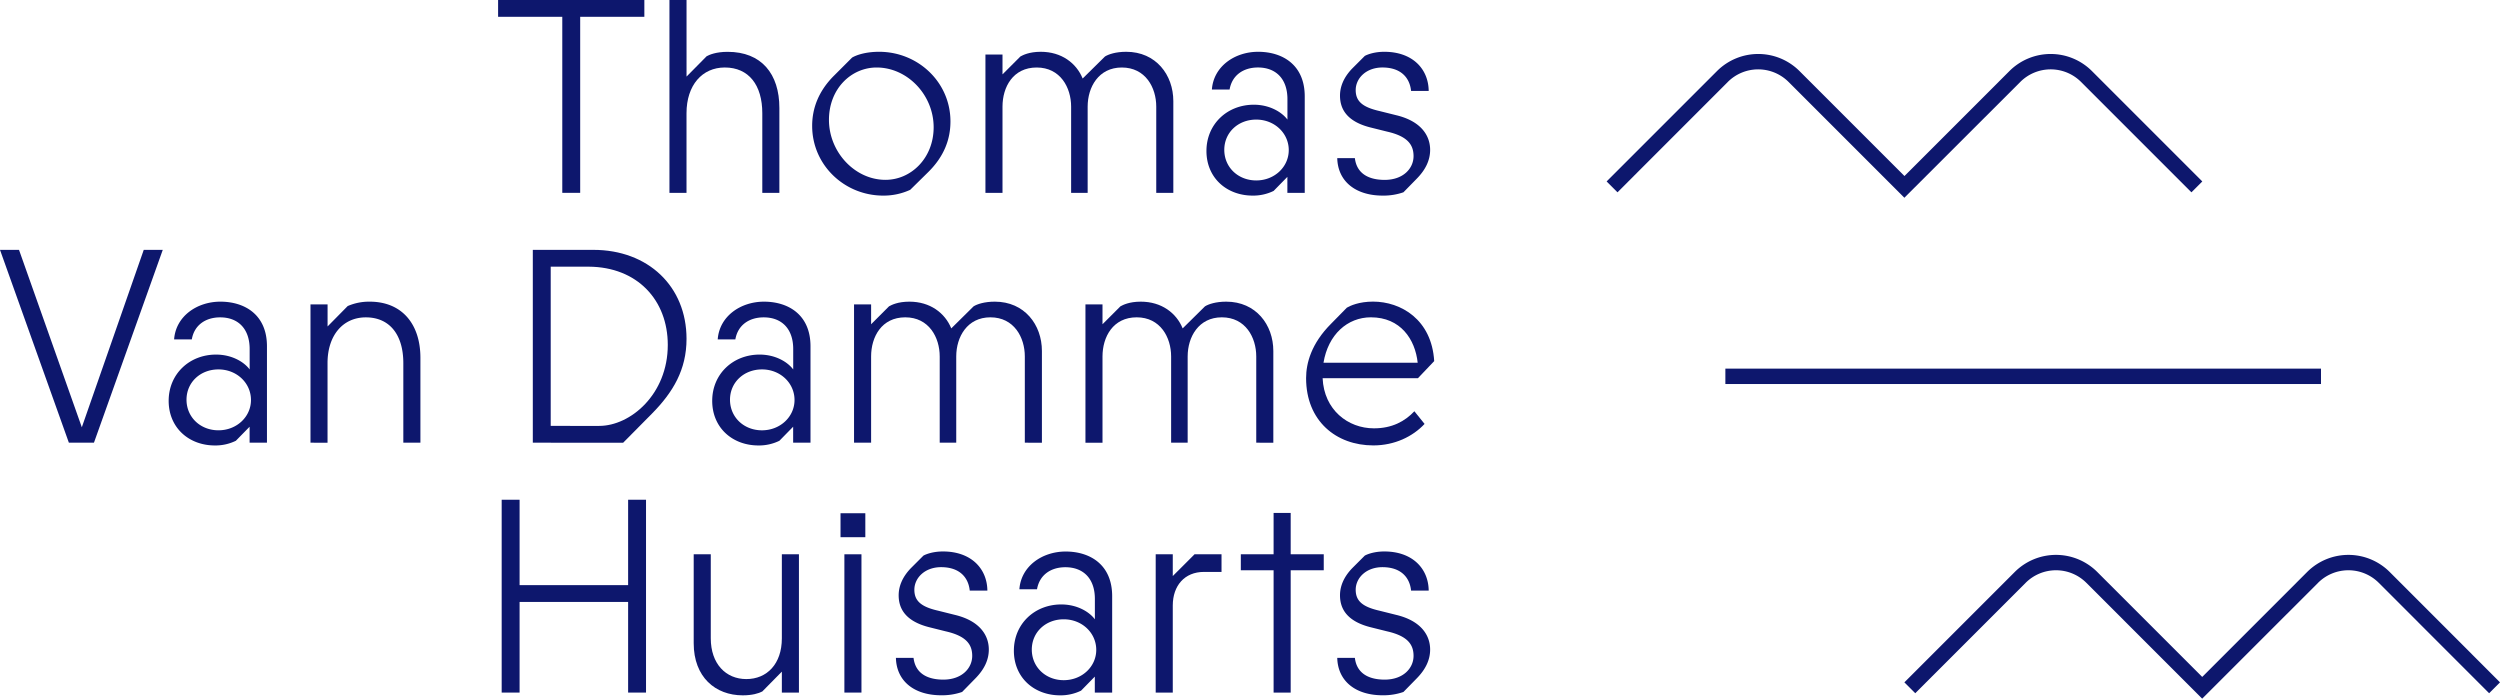 <svg xmlns="http://www.w3.org/2000/svg" viewBox="0 0 2000 558.93">
  <defs>
    <style>
      .cls-1 {
        fill: #0d176d;
      }
    </style>
  </defs>
  <g id="Layer_2" data-name="Layer 2">
    <g id="Layer_1-2" data-name="Layer 1">
      <g>
        <path class="cls-1" d="M1523.5,158.2l-92.68-92.68a34.38,34.38,0,0,0-48.54,0L1294,153.85l-8.7-8.7,88.33-88.33a46.68,46.68,0,0,1,65.94,0l84,84,84-84a46.68,46.68,0,0,1,65.94,0l88.33,88.33-8.7,8.7-88.33-88.33a34.37,34.37,0,0,0-48.54,0Z"/>
        <path class="cls-1" d="M1761.75,558.93l-92.68-92.69a34.36,34.36,0,0,0-48.53,0l-88.34,88.34-8.7-8.7,88.34-88.34a46.67,46.67,0,0,1,65.93,0l84,84,84-84a46.68,46.68,0,0,1,65.94,0L2000,545.88l-8.7,8.7L1903,466.24a34.37,34.37,0,0,0-48.54,0Z"/>
        <rect class="cls-1" x="1380.3" y="294.9" width="476.5" height="12.32"/>
        <g>
          <path class="cls-1" d="M449.83,13.44H398.48V0h117V13.44H464.15V154.27H449.83Z"/>
          <path class="cls-1" d="M623.5,86.39v67.88H609.84V90.58c0-22.48-10.8-36.59-30-36.59-18.07,0-30.63,14.11-30.63,36.59v63.69H535.56V0h13.67V61.27L565.31,45c2-1.1,7.28-3.53,16.76-3.53C609.17,41.43,623.5,59.06,623.5,86.39Z"/>
          <path class="cls-1" d="M649.73,100.72c0-14.33,5.29-28.21,17.85-40.56l14.1-14.1c3.75-2.2,11.24-4.63,21.6-4.63,31.08,0,57.08,24.25,57.08,55.76,0,13.89-4.85,27.77-17.85,40.55l-14.33,14.11a50.83,50.83,0,0,1-21.59,4.63C675.51,156.48,649.73,132,649.73,100.72Zm97.19,1.1C746.92,76,726,54,701.3,54,681,54,663.17,71,663.17,95.87c0,25.78,20.72,48,45.18,48C728.84,143.91,746.92,126.5,746.92,101.82Z"/>
          <path class="cls-1" d="M938.66,80.88v73.39H925v-69C925,70.08,916.4,54,897.44,54c-18.51,0-27.32,15.65-27.32,31.3v69H856.9v-69c0-15.21-8.6-31.3-27.55-31.3S802,69.64,802,85.29v69H788.35V43.64H802V59.5l14.32-14.32c2-1.1,7-3.75,16.31-3.75,16.53,0,28.43,9,33.5,21.38L884,45.18c2.87-1.76,8.6-3.75,17-3.75C924.77,41.43,938.66,59.94,938.66,80.88Z"/>
          <path class="cls-1" d="M1043.79,77.13v77.14H1029.9V141.49l-11,11.24a37.07,37.07,0,0,1-16.74,3.75c-20.72,0-37-14.11-37-35.71,0-21.37,16.53-37,37.91-37,12.78,0,22.47,6,26.88,11.9V79.34c0-16.53-9.47-25.35-23.58-25.35-11.68,0-20.71,6.17-22.7,17.64H969.51c1.33-18.52,18.3-30.2,37-30.2C1025.93,41.43,1043.79,51.79,1043.79,77.13Zm-12.78,43c0-13.66-11.47-24.46-26-24.46S979.43,106,979.43,119.89s11,24.46,25.57,24.46S1031,133.55,1031,120.11Z"/>
          <path class="cls-1" d="M1069.8,126.5h14.1c1.54,13,11.9,17.41,23.8,17.41,15,0,23.14-9.25,23.14-19,0-9-4.62-15.87-21.15-19.62l-12.35-3.08C1077.07,97.41,1072,86.83,1072,76.47c0-6.17,2.2-13.88,9.92-21.81l9.92-9.92c2.42-1.32,7.93-3.31,15.64-3.31,22.26,0,35.26,13.45,35.48,31.3h-14.1c-1.1-10.8-8.37-18.74-22.92-18.74-13,0-21.38,8.6-21.38,18.08,0,9,5.51,13.66,19,16.75l13.22,3.3c20.5,4.85,27.33,16.75,27.33,27.77,0,8.16-3.53,15.87-11,23.36l-10.36,10.58a48.41,48.41,0,0,1-16.53,2.65C1084.34,156.48,1070.24,145,1069.8,126.5Z"/>
          <path class="cls-1" d="M0,199.89H15.21L65.46,341.82,115,199.89h15.21L75.16,354.16H55.1Z"/>
          <path class="cls-1" d="M213.57,277v77.13H199.68V341.38l-11,11.24a37.08,37.08,0,0,1-16.75,3.75c-20.72,0-37-14.1-37-35.7,0-21.38,16.52-37,37.9-37,12.79,0,22.48,5.95,26.89,11.9V279.23c0-16.52-9.48-25.34-23.58-25.34-11.68,0-20.72,6.17-22.7,17.63H139.29c1.33-18.51,18.3-30.19,37-30.19C195.71,241.33,213.57,251.69,213.57,277Zm-12.79,43c0-13.67-11.46-24.47-26-24.47s-25.57,10.36-25.57,24.25,11,24.46,25.57,24.46S200.78,333.45,200.78,320Z"/>
          <path class="cls-1" d="M336.33,286.29v67.87H322.66V290.48c0-22.49-10.8-36.59-30-36.59-18.07,0-30.63,14.1-30.63,36.59v63.68H248.39V243.53h13.67v17.63l16.08-16.31a42.9,42.9,0,0,1,17.63-3.52C321.34,241.33,336.33,259,336.33,286.29Z"/>
          <path class="cls-1" d="M426.25,199.89h48.48c43.64,0,74.49,29.1,74.49,71.19,0,24.68-10.8,42.76-27.77,59.94l-22.92,23.14H426.25Zm53.11,140.83c24.9,0,54.87-25.12,54.87-64.79,0-35.93-24.46-62.37-63.24-62.59H440.57V340.72Z"/>
          <path class="cls-1" d="M648.4,277v77.13H634.52V341.38l-11,11.24a37.16,37.16,0,0,1-16.75,3.75c-20.72,0-37-14.1-37-35.7,0-21.38,16.53-37,37.91-37,12.78,0,22.47,5.95,26.89,11.9V279.23c0-16.52-9.48-25.34-23.59-25.34-11.68,0-20.71,6.17-22.7,17.63h-14.1c1.32-18.51,18.29-30.19,37-30.19C630.55,241.33,648.4,251.69,648.4,277Zm-12.78,43c0-13.67-11.46-24.47-26-24.47S584,305.9,584,319.79s11,24.46,25.57,24.46S635.62,333.45,635.62,320Z"/>
          <path class="cls-1" d="M833.53,280.78v73.38H819.86v-69c0-15.21-8.59-31.3-27.55-31.3-18.51,0-27.32,15.65-27.32,31.3v69H751.77v-69c0-15.21-8.6-31.3-27.55-31.3s-27.33,15.65-27.33,31.3v69H683.23V243.53h13.66V259.4l14.32-14.33c2-1.1,7-3.74,16.31-3.74,16.53,0,28.43,9,33.5,21.38l17.86-17.64c2.86-1.76,8.59-3.74,17-3.74C819.64,241.33,833.53,259.84,833.53,280.78Z"/>
          <path class="cls-1" d="M1018.66,280.78v73.38H1005v-69c0-15.21-8.59-31.3-27.54-31.3-18.52,0-27.33,15.65-27.33,31.3v69H936.9v-69c0-15.21-8.6-31.3-27.55-31.3S882,269.54,882,285.19v69H868.36V243.53H882V259.4l14.33-14.33c2-1.1,7-3.74,16.3-3.74,16.53,0,28.43,9,33.5,21.38L964,245.07c2.86-1.76,8.59-3.74,17-3.74C1004.77,241.33,1018.66,259.84,1018.66,280.78Z"/>
          <path class="cls-1" d="M1131.5,329l8.16,10.14c-9.48,10.14-24,17.19-41,17.19-29.76,0-53.78-19.61-53.78-53.78,0-12.11,4.19-27.76,20.06-43.63l12.56-12.79c2.65-1.54,9.7-4.84,20.94-4.84,22.26,0,46.94,14.32,48.92,47.6l-13,13.66h-76.26c1.11,25.35,20.28,40.12,41,40.12C1113.65,342.71,1124,337,1131.5,329Zm-72.72-38.79h75.37c-2-18.73-13.67-36.36-37.47-36.36C1078,253.89,1062.52,267.55,1058.78,290.25Z"/>
          <path class="cls-1" d="M401.34,399.79h14.33v68.32H502.5V399.79h14.32V554.06H502.5V481.55H415.67v72.51H401.34Z"/>
          <path class="cls-1" d="M639.15,443.43V554.06H625.48V537.31l-15.64,15.87c-2.87,1.54-8.16,3.09-15.66,3.09-21.81,0-39.22-14.55-39.22-41.66V443.43h13.66v67.21c0,20.5,12.12,32.62,28.43,32.62,16.53,0,28.43-12.12,28.43-32.62V443.43Z"/>
          <path class="cls-1" d="M672.42,410.59h19.84v19.17H672.42Zm3.09,32.84h13.66V554.06H675.51Z"/>
          <path class="cls-1" d="M716.73,526.29h14.1c1.54,13,11.9,17.41,23.8,17.41,15,0,23.14-9.25,23.14-19,0-9-4.62-15.87-21.16-19.62l-12.33-3.08c-20.28-4.85-25.35-15.43-25.35-25.79,0-6.17,2.2-13.88,9.91-21.81l9.92-9.92c2.43-1.32,7.94-3.31,15.65-3.31,22.26,0,35.27,13.45,35.49,31.3H775.79c-1.1-10.8-8.38-18.74-22.92-18.74-13,0-21.38,8.6-21.38,18.08,0,9,5.51,13.66,19,16.74l13.23,3.31c20.49,4.85,27.33,16.75,27.33,27.77,0,8.16-3.53,15.87-11,23.36l-10.36,10.58a48.46,48.46,0,0,1-16.53,2.65C731.27,556.27,717.17,544.8,716.73,526.29Z"/>
          <path class="cls-1" d="M889.73,476.92v77.14H875.85V541.28l-11,11.24a37.16,37.16,0,0,1-16.75,3.75c-20.72,0-37-14.11-37-35.71,0-21.38,16.53-37,37.91-37,12.78,0,22.48,5.95,26.89,11.9V479.13c0-16.53-9.48-25.35-23.59-25.35-11.68,0-20.71,6.17-22.7,17.64h-14.1c1.32-18.52,18.29-30.2,37-30.2C871.88,441.22,889.73,451.58,889.73,476.92ZM877,519.9c0-13.66-11.46-24.46-26-24.46s-25.56,10.36-25.56,24.24,11,24.46,25.56,24.46S877,533.34,877,519.9Z"/>
          <path class="cls-1" d="M977.22,443.43v14.1h-14.1c-15.43,0-24.9,11-24.9,26.89v69.64H924.56V443.43h13.66v17.41l17.41-17.41Z"/>
          <path class="cls-1" d="M1059,456.21h-26.45v97.85h-13.67V456.21H992.66V443.43h26.22V410.37h13.67v33.06H1059Z"/>
          <path class="cls-1" d="M1069.8,526.29h14.1c1.54,13,11.9,17.41,23.8,17.41,15,0,23.14-9.25,23.14-19,0-9-4.62-15.87-21.15-19.62l-12.35-3.08c-20.27-4.85-25.34-15.43-25.34-25.79,0-6.17,2.2-13.88,9.92-21.81l9.92-9.92c2.42-1.32,7.93-3.31,15.64-3.31,22.26,0,35.26,13.45,35.48,31.3h-14.1c-1.1-10.8-8.37-18.74-22.92-18.74-13,0-21.38,8.6-21.38,18.08,0,9,5.51,13.66,19,16.74l13.22,3.31c20.5,4.85,27.33,16.75,27.33,27.77,0,8.16-3.53,15.87-11,23.36l-10.36,10.58a48.41,48.41,0,0,1-16.53,2.65C1084.34,556.27,1070.24,544.8,1069.8,526.29Z"/>
        </g>
      </g>
    </g>
  </g>
</svg>
